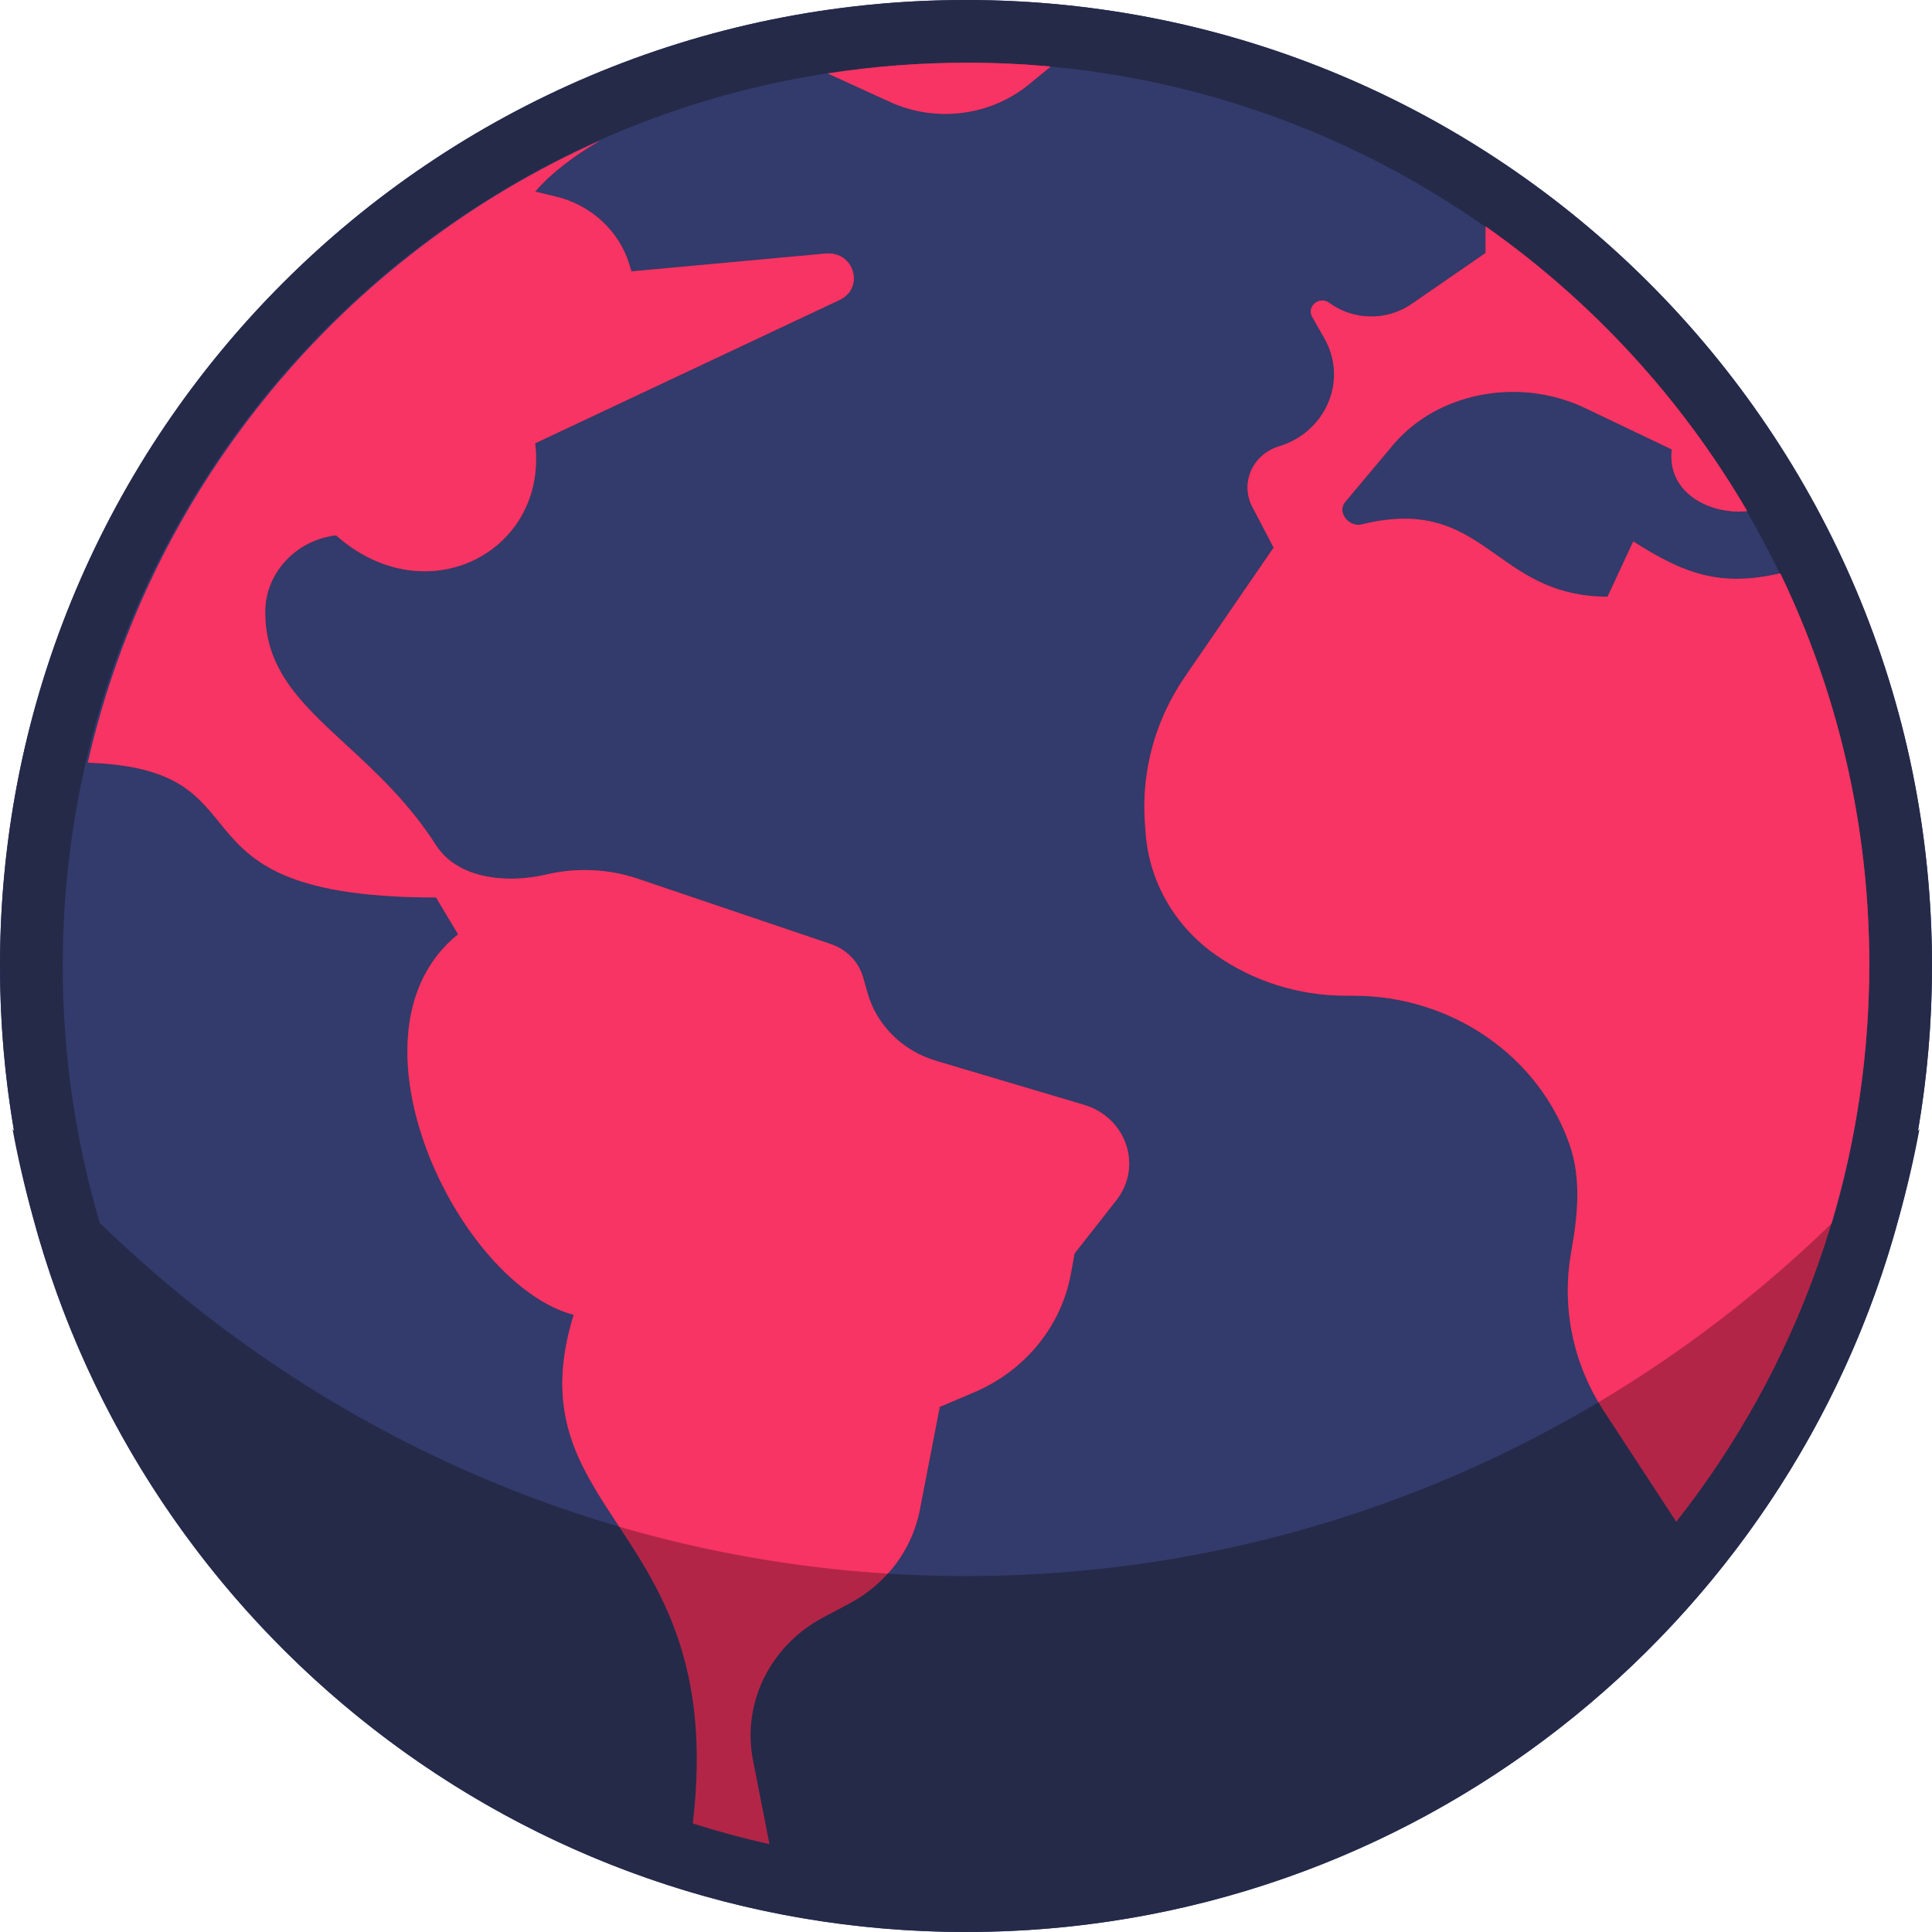 <?xml version="1.0" encoding="UTF-8"?> <svg xmlns="http://www.w3.org/2000/svg" width="90" height="90" viewBox="0 0 90 90" fill="none"> <path d="M90 45C90 69.853 69.853 90 45 90C20.147 90 0 69.853 0 45C0 20.147 20.147 0 45 0C69.853 0 90 20.147 90 45Z" fill="#323B6B"></path> <path fill-rule="evenodd" clip-rule="evenodd" d="M89.347 52.678C89.776 50.183 90 47.618 90 45C90 20.147 69.853 0 45 0C20.147 0 0 20.147 0 45C0 47.618 0.224 50.183 0.652 52.678C0.63 52.651 0.607 52.624 0.584 52.597C0.84 53.984 1.158 55.35 1.533 56.69C6.68 75.875 24.191 90 45 90C65.81 90 83.32 75.875 88.467 56.689C88.843 55.349 89.16 53.984 89.416 52.597C89.393 52.624 89.37 52.651 89.347 52.678ZM85.352 56.968C86.475 53.175 87.078 49.158 87.078 45C87.078 21.761 68.239 2.922 45 2.922C21.761 2.922 2.922 21.761 2.922 45C2.922 49.158 3.525 53.175 4.648 56.968C15.131 67.16 29.346 73.42 45 73.42C60.654 73.42 74.869 67.16 85.352 56.968Z" fill="#252A49"></path> <path d="M20.312 39.376C21.312 40.935 23.599 41.176 25.456 40.738C26.843 40.411 28.325 40.466 29.72 40.938L38.699 43.978C39.443 44.23 40.009 44.816 40.212 45.545L40.403 46.23C40.827 47.748 42.036 48.952 43.606 49.419L50.497 51.468C52.471 52.055 53.242 54.333 52.001 55.914L50.058 58.39L49.88 59.356C49.43 61.791 47.743 63.853 45.379 64.857L43.776 65.538L42.845 70.344C42.487 72.19 41.286 73.786 39.57 74.697L38.35 75.345C35.873 76.66 34.555 79.342 35.078 82.003L35.844 85.909C34.633 85.638 33.442 85.316 32.273 84.943C33.141 77.652 30.802 74.095 28.779 71.017C26.922 68.195 25.332 65.776 26.725 61.25C21.34 59.82 15.656 48.097 21.34 43.523L20.312 41.807C13.061 41.807 11.577 39.982 10.207 38.298C9.096 36.933 8.062 35.66 4.091 35.528C7.057 22.552 16.036 11.865 27.942 6.552C26.725 7.263 25.67 8.062 24.93 8.926L25.878 9.153C27.516 9.544 28.817 10.731 29.302 12.276L29.417 12.643L38.461 11.812C39.784 11.69 40.297 13.415 39.104 13.976L24.93 20.649C25.528 25.717 19.845 28.655 15.657 24.938C13.805 25.146 12.373 26.677 12.355 28.46C12.328 31.199 14.046 32.783 16.117 34.692C17.496 35.963 19.032 37.379 20.312 39.376Z" fill="#B32547"></path> <path d="M38.559 3.421L41.457 4.746C43.594 5.723 46.133 5.402 47.931 3.929L48.944 3.099C47.664 2.982 46.367 2.922 45.057 2.922C42.847 2.922 40.676 3.093 38.559 3.421Z" fill="#B32547"></path> <path d="M69.203 10.544V11.786L65.756 14.165C64.606 14.958 63.047 14.936 61.923 14.109C61.466 13.773 60.853 14.272 61.127 14.758L61.7 15.768C62.799 17.708 61.78 20.125 59.58 20.794C58.349 21.168 57.759 22.504 58.337 23.608L59.331 25.509L55.199 31.527C53.805 33.558 53.151 35.972 53.339 38.394L53.374 38.85C53.548 41.09 54.736 43.145 56.628 44.477C58.384 45.714 60.508 46.382 62.69 46.382H63.046C67.616 46.382 71.674 49.177 73.119 53.321C73.679 54.927 73.493 56.66 73.193 58.329C72.738 60.865 73.259 63.507 74.719 65.739L78.086 70.889C83.718 63.743 87.078 54.724 87.078 44.922C87.078 38.396 85.589 32.218 82.932 26.708C80.123 27.356 78.45 26.732 76.083 25.224L74.886 27.797C72.465 27.797 71.072 26.813 69.737 25.869C68.125 24.73 66.596 23.65 63.441 24.429C62.834 24.579 62.269 23.858 62.66 23.39L64.858 20.765C65.55 19.938 66.443 19.283 67.459 18.859C69.511 18 71.857 18.058 73.862 19.016L77.878 20.935C77.634 23.034 79.779 23.992 81.39 23.808C78.328 18.556 74.159 14.028 69.203 10.544Z" fill="#B32547"></path> <path d="M38.559 3.421L41.457 4.746C43.594 5.723 46.133 5.402 47.931 3.929L48.944 3.099C47.664 2.982 46.367 2.922 45.057 2.922C42.847 2.922 40.676 3.093 38.559 3.421Z" fill="#F73463"></path> <path d="M20.312 39.376C21.312 40.935 23.599 41.176 25.456 40.738C26.843 40.411 28.325 40.466 29.72 40.938L38.699 43.978C39.443 44.23 40.009 44.816 40.212 45.545L40.403 46.23C40.827 47.748 42.036 48.952 43.606 49.419L50.497 51.468C52.471 52.055 53.242 54.333 52.001 55.914L50.058 58.39L49.88 59.356C49.43 61.791 47.743 63.853 45.379 64.857L43.776 65.538L42.845 70.344C42.63 71.453 42.11 72.472 41.357 73.307C37.043 73.037 32.856 72.291 28.846 71.12C28.823 71.086 28.801 71.052 28.779 71.017C26.922 68.195 25.332 65.776 26.725 61.25C21.34 59.82 15.656 48.097 21.34 43.523L20.312 41.807C13.061 41.807 11.577 39.982 10.207 38.298C9.096 36.933 8.062 35.66 4.091 35.528C7.057 22.552 16.036 11.865 27.942 6.552C26.725 7.263 25.67 8.062 24.93 8.926L25.878 9.153C27.516 9.544 28.817 10.731 29.302 12.276L29.417 12.643L38.461 11.812C39.784 11.69 40.297 13.415 39.104 13.976L24.93 20.649C25.528 25.717 19.845 28.655 15.657 24.938C13.805 25.146 12.373 26.677 12.355 28.46C12.328 31.199 14.046 32.783 16.117 34.692C17.496 35.963 19.032 37.379 20.312 39.376Z" fill="#F73463"></path> <path d="M85.313 57.006C86.461 53.179 87.078 49.122 87.078 44.922C87.078 38.396 85.589 32.218 82.932 26.708C80.123 27.356 78.45 26.732 76.083 25.224L74.886 27.797C72.465 27.797 71.072 26.813 69.737 25.869C68.125 24.73 66.596 23.65 63.441 24.429C62.834 24.579 62.269 23.858 62.66 23.39L64.858 20.765C65.55 19.938 66.443 19.283 67.459 18.859C69.511 18 71.857 18.058 73.862 19.016L77.878 20.935C77.634 23.034 79.779 23.992 81.39 23.808C78.328 18.556 74.159 14.028 69.203 10.544V11.786L65.756 14.165C64.606 14.958 63.047 14.936 61.923 14.109C61.466 13.773 60.853 14.272 61.127 14.758L61.7 15.768C62.799 17.708 61.78 20.125 59.58 20.794C58.349 21.168 57.759 22.504 58.337 23.608L59.331 25.509L55.199 31.527C53.805 33.558 53.151 35.972 53.339 38.394L53.374 38.85C53.548 41.09 54.736 43.145 56.628 44.477C58.384 45.714 60.508 46.382 62.69 46.382H63.046C67.616 46.382 71.674 49.177 73.119 53.321C73.679 54.927 73.493 56.66 73.193 58.329C72.766 60.709 73.199 63.183 74.461 65.324C78.395 62.982 82.036 60.186 85.313 57.006Z" fill="#F73463"></path> </svg> 